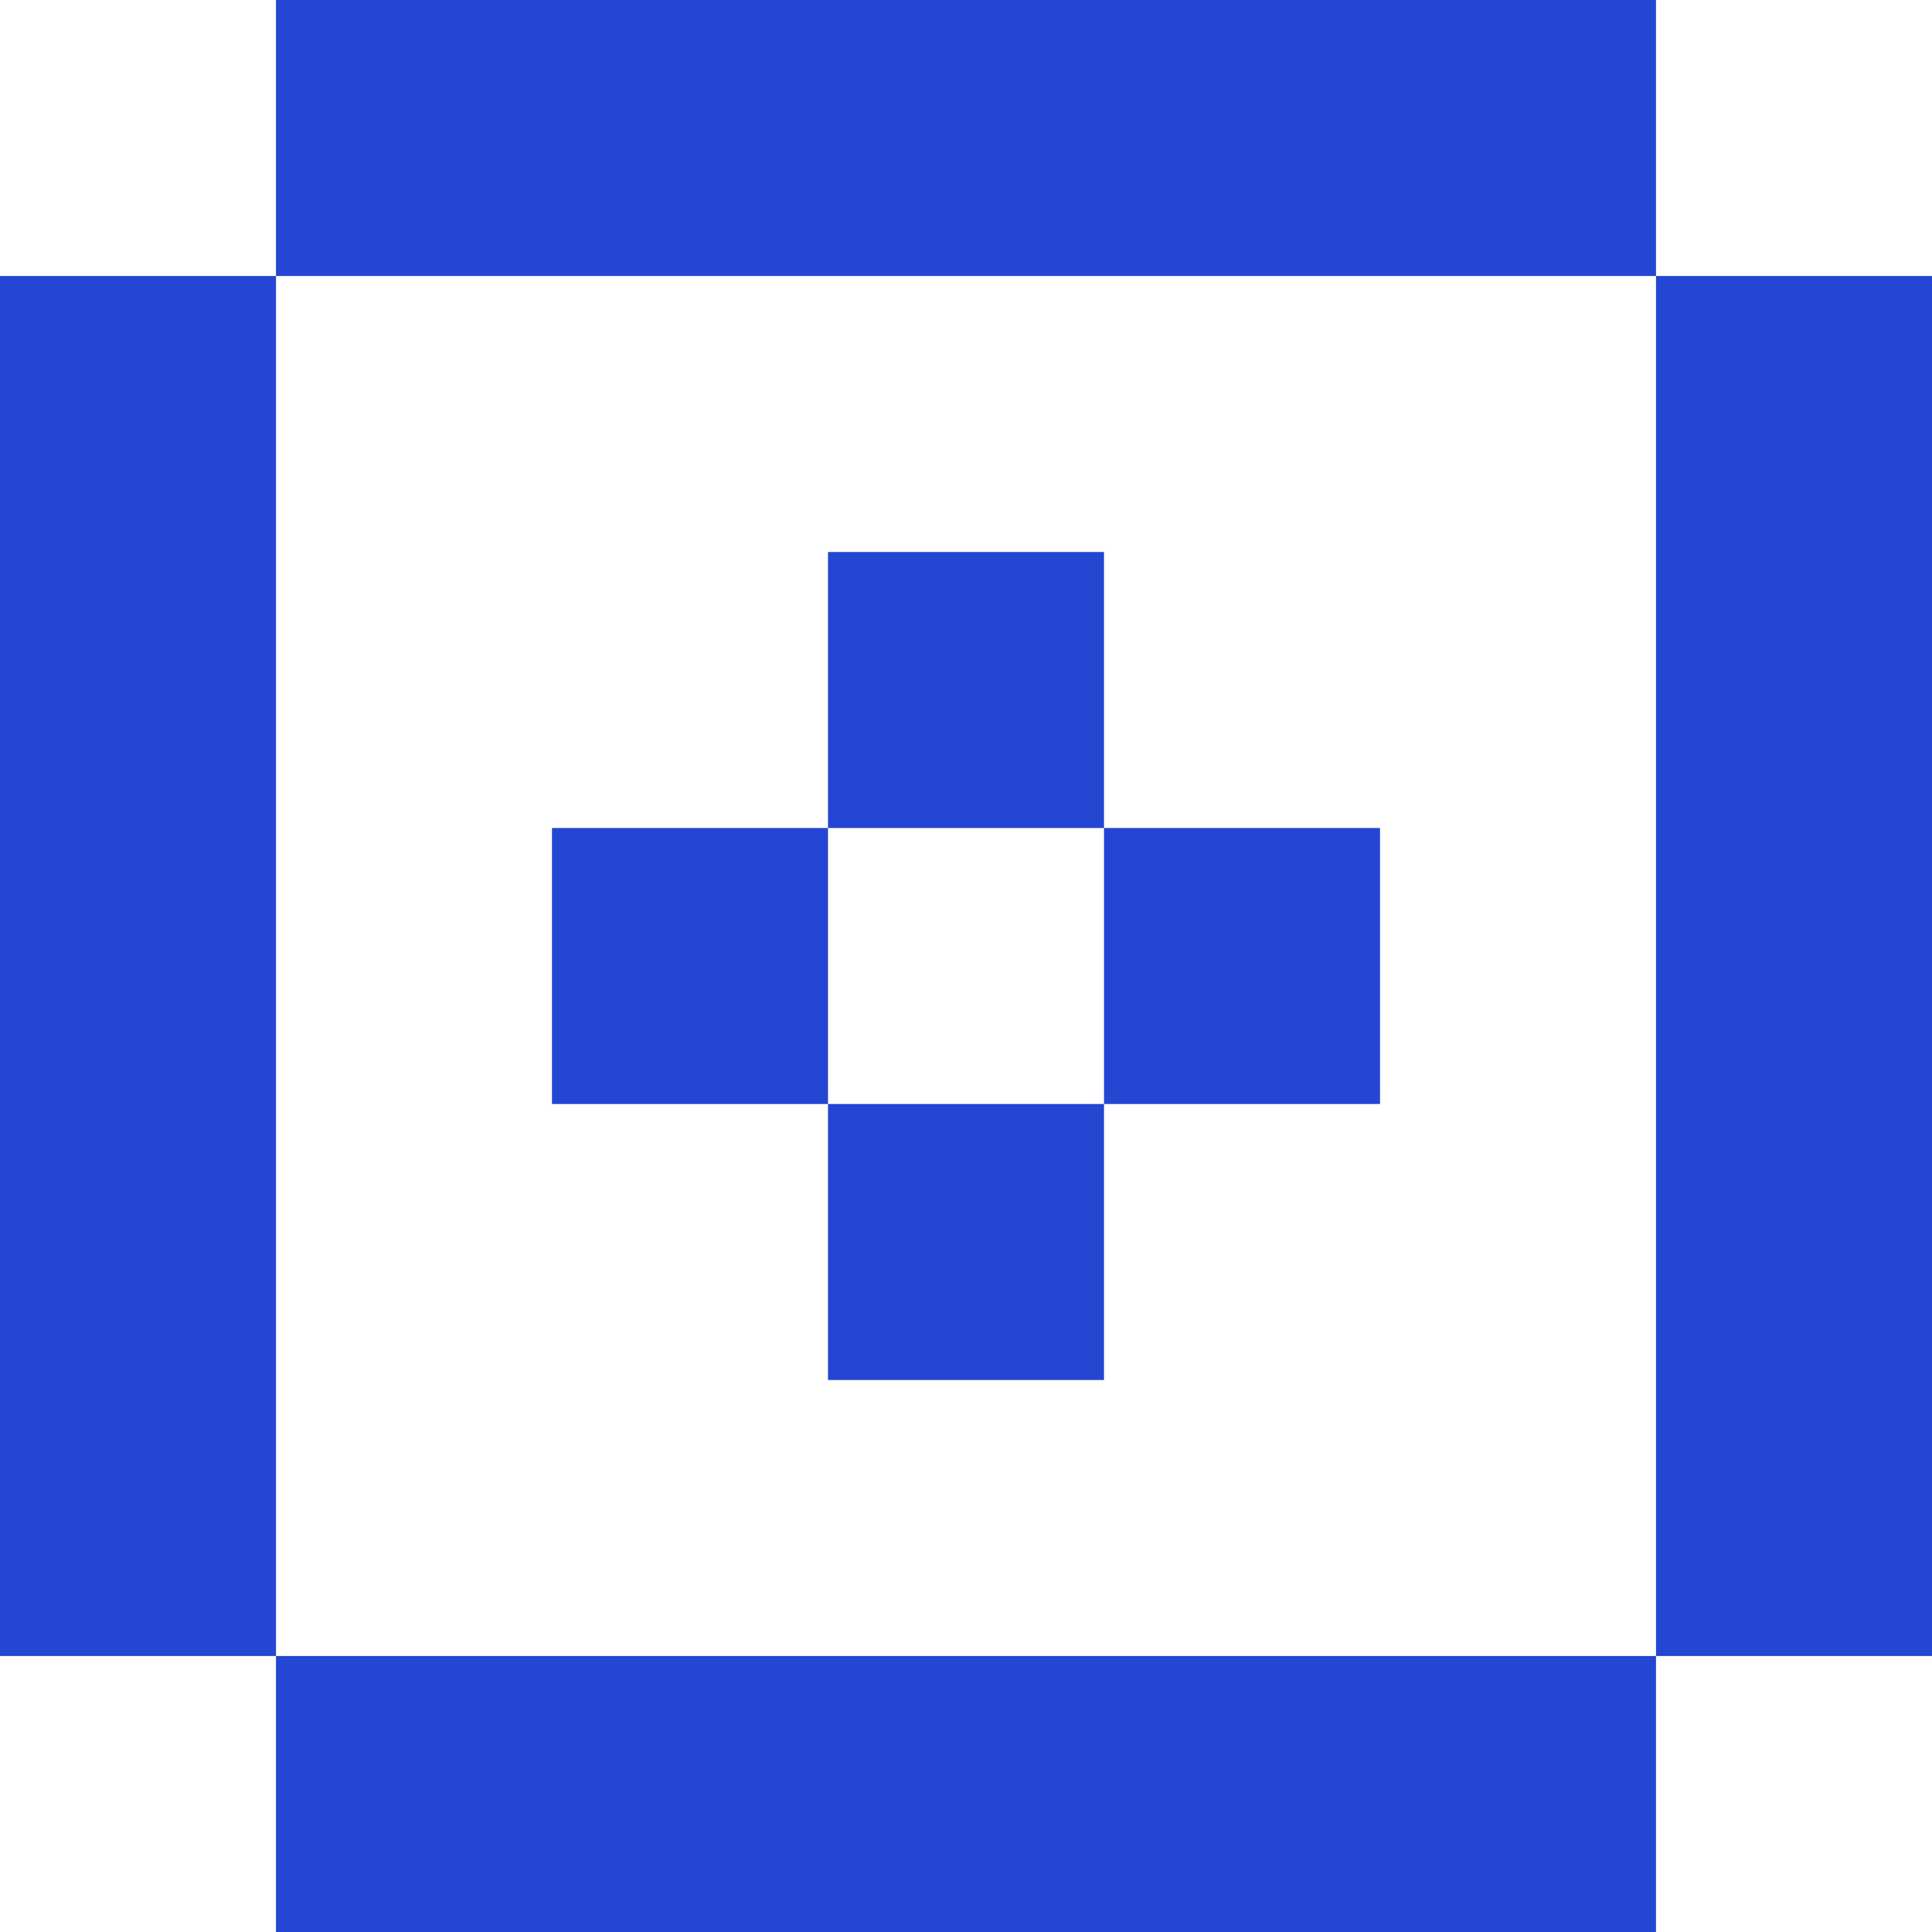 <?xml version="1.0" encoding="UTF-8"?><svg id="Layer_2" xmlns="http://www.w3.org/2000/svg" viewBox="0 0 175 175"><defs><style>.cls-1{fill:#2446d3;}</style></defs><g id="Layer_1-2"><g><polygon class="cls-1" points="75 25 100 25 125 25 150 25 150 0 125 0 100 0 75 0 50 0 25 0 25 25 50 25 75 25"/><polygon class="cls-1" points="150 25 150 50 150 75 150 100 150 125 150 150 175 150 175 125 175 100 175 75 175 50 175 25 150 25"/><rect class="cls-1" x="75" y="50" width="25" height="25"/><rect class="cls-1" x="50" y="75" width="25" height="25"/><rect class="cls-1" x="100" y="75" width="25" height="25"/><polygon class="cls-1" points="25 100 25 75 25 50 25 25 0 25 0 50 0 75 0 100 0 125 0 150 25 150 25 125 25 100"/><rect class="cls-1" x="75" y="100" width="25" height="25"/><polygon class="cls-1" points="100 150 75 150 50 150 25 150 25 175 50 175 75 175 100 175 125 175 150 175 150 150 125 150 100 150"/></g></g></svg>